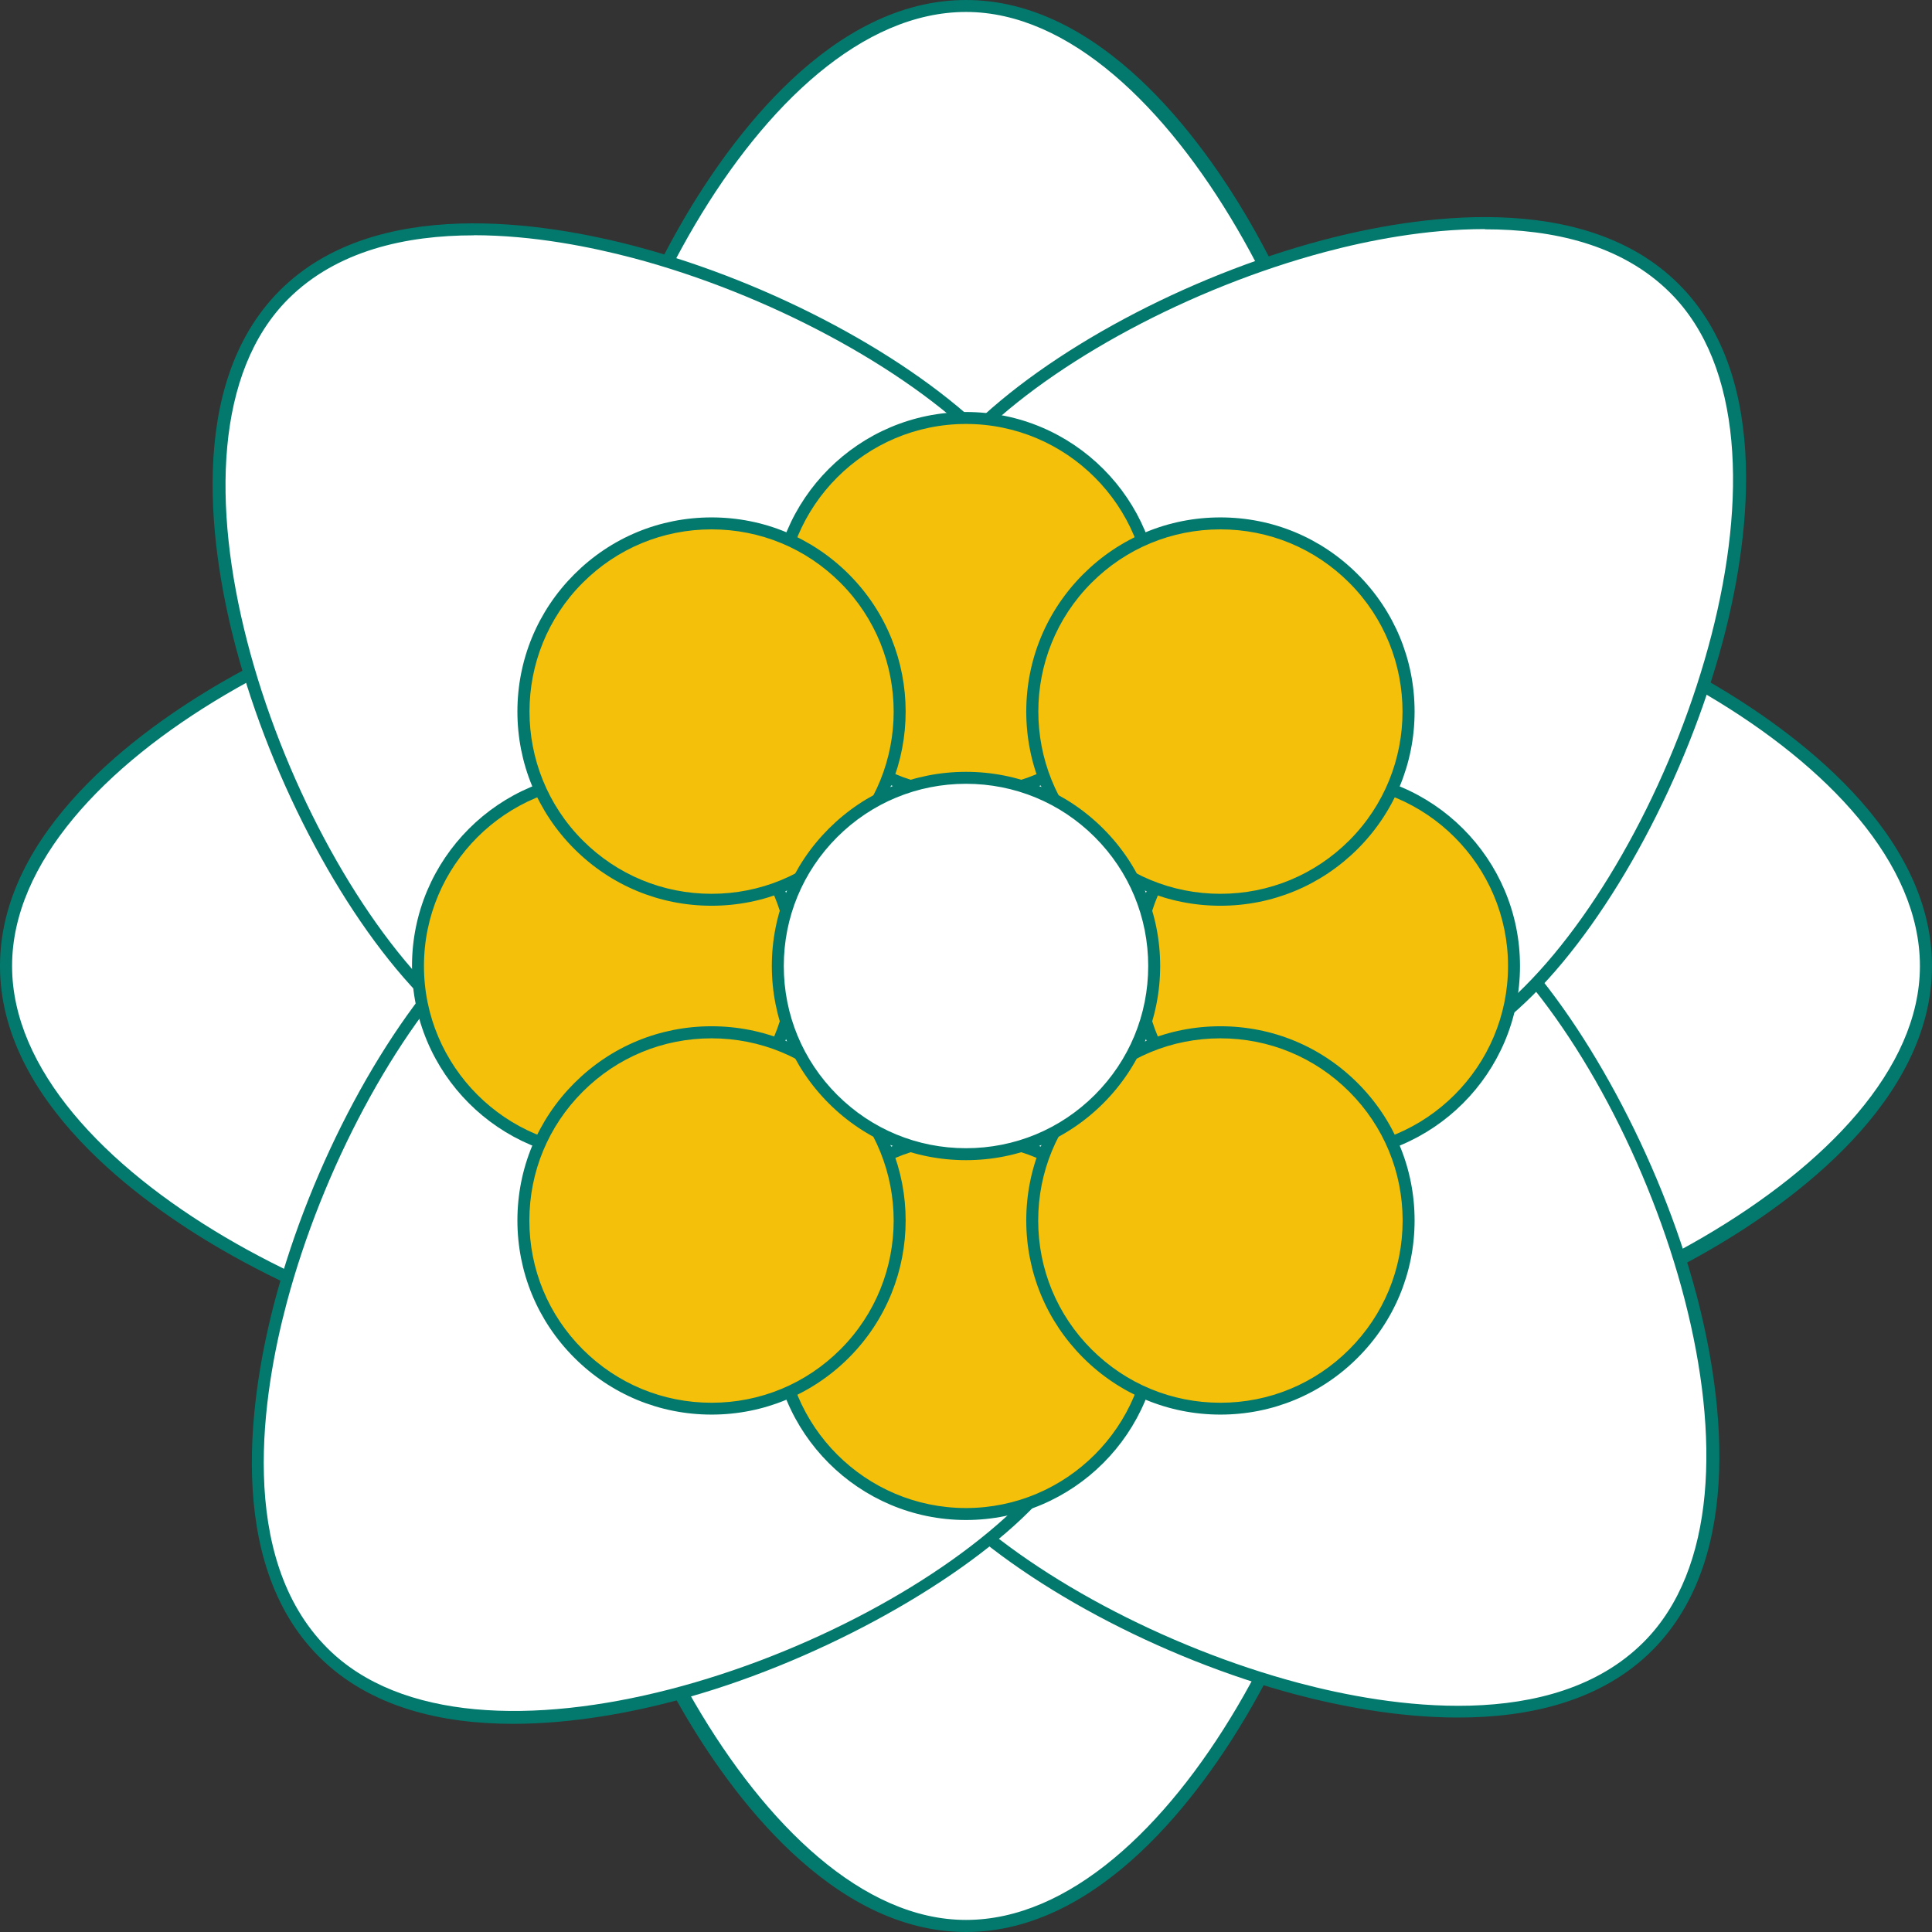 <svg width="100" height="100" viewBox="0 0 100 100" fill="none" xmlns="http://www.w3.org/2000/svg">
<rect x="0" y="0" width="100" height="100" fill="#333333" stroke="none"/>
<g clip-path="url(#clip0_27052_17207)">
<path d="M70.362 31.344C70.362 42.587 61.244 51.706 50 51.706C38.756 51.706 29.637 42.587 29.637 31.344C29.637 20.1 38.756 0.312 50 0.312C61.244 0.312 70.362 20.1 70.362 31.344Z" fill="white"/>
<path d="M50 52.013C38.6 52.013 29.325 42.737 29.325 31.337C29.325 25.544 31.681 17.738 35.331 11.45C37.812 7.175 43.019 0 50 0C56.981 0 62.188 7.175 64.669 11.45C68.319 17.738 70.675 25.544 70.675 31.337C70.675 42.737 61.4 52.013 50 52.013ZM50 0.619C39.319 0.619 29.95 19.762 29.95 31.337C29.95 42.913 38.944 51.388 50 51.388C61.056 51.388 70.05 42.394 70.05 31.337C70.05 20.281 60.681 0.619 50 0.619Z" fill="#02796C"/>
<path d="M29.637 68.656C29.637 57.413 38.756 48.294 50 48.294C61.244 48.294 70.362 57.413 70.362 68.656C70.362 79.9 61.244 99.688 50 99.688C38.756 99.688 29.637 79.9 29.637 68.656Z" fill="white"/>
<path d="M50 100C43.019 100 37.812 92.825 35.331 88.55C31.681 82.262 29.325 74.456 29.325 68.662C29.325 57.262 38.6 47.987 50 47.987C61.4 47.987 70.675 57.262 70.675 68.662C70.675 74.456 68.319 82.262 64.669 88.55C62.188 92.825 56.981 100 50 100ZM50 48.606C38.944 48.606 29.95 57.6 29.95 68.656C29.95 79.712 39.319 99.375 50 99.375C60.681 99.375 70.05 80.231 70.05 68.656C70.05 57.081 61.056 48.606 50 48.606Z" fill="#02796C"/>
<path d="M68.656 70.363C57.413 70.363 48.294 61.244 48.294 50C48.294 38.756 57.413 29.638 68.656 29.638C79.9 29.638 99.688 38.756 99.688 50C99.688 61.244 79.9 70.363 68.656 70.363Z" fill="white"/>
<path d="M68.656 70.675C57.256 70.675 47.981 61.4 47.981 50C47.981 38.6 57.256 29.325 68.656 29.325C74.45 29.325 82.256 31.681 88.544 35.331C92.819 37.813 100 43.019 100 50C100 56.981 92.825 62.188 88.544 64.669C82.256 68.319 74.45 70.675 68.656 70.675ZM68.656 29.95C57.6 29.95 48.606 38.944 48.606 50C48.606 61.056 57.6 70.05 68.656 70.05C79.713 70.05 99.375 60.681 99.375 50C99.375 39.319 80.225 29.95 68.656 29.95Z" fill="#02796C"/>
<path d="M31.344 29.638C42.587 29.638 51.706 38.756 51.706 50C51.706 61.244 42.587 70.363 31.344 70.363C20.1 70.363 0.312 61.244 0.312 50C0.312 38.756 20.1 29.638 31.344 29.638Z" fill="white"/>
<path d="M31.344 70.675C25.55 70.675 17.744 68.319 11.456 64.669C7.175 62.188 0 56.981 0 50C0 43.019 7.175 37.813 11.45 35.331C17.738 31.681 25.544 29.325 31.337 29.325C42.737 29.325 52.013 38.6 52.013 50C52.013 61.4 42.737 70.675 31.337 70.675H31.344ZM31.344 29.95C19.769 29.95 0.625 39.319 0.625 50C0.625 60.681 19.769 70.05 31.344 70.05C42.919 70.05 51.394 61.056 51.394 50C51.394 38.944 42.4 29.95 31.344 29.95Z" fill="#02796C"/>
<path d="M48.956 77.662C41.006 69.712 41.006 56.819 48.956 48.862C56.906 40.912 69.8 40.912 77.756 48.862C85.706 56.812 93.25 77.25 85.3 85.2C77.35 93.15 56.913 85.606 48.962 77.656H48.956V77.662Z" fill="white"/>
<path d="M75.475 88.9C72.331 88.9 69.263 88.287 67.05 87.7C60.025 85.831 52.837 81.981 48.737 77.881C44.831 73.975 42.681 68.787 42.681 63.262C42.681 57.737 44.831 52.55 48.737 48.644C52.644 44.737 57.831 42.587 63.356 42.587C68.881 42.587 74.069 44.737 77.975 48.644C81.881 52.55 85.925 59.925 87.794 66.956C89.062 71.737 90.456 80.487 85.519 85.425C82.869 88.075 79.119 88.9 75.475 88.9ZM63.356 43.212C58 43.212 52.962 45.3 49.175 49.087C45.388 52.875 43.3 57.912 43.3 63.269C43.3 68.625 45.388 73.662 49.175 77.45C53.2 81.475 60.275 85.262 67.206 87.106C71.856 88.344 80.362 89.712 85.075 84.994C92.625 77.444 85.713 57.275 77.531 49.094C73.744 45.306 68.706 43.219 63.35 43.219H63.356V43.212Z" fill="#02796C"/>
<path d="M51.044 22.8C58.994 30.75 58.994 43.644 51.044 51.6C43.094 59.55 30.2 59.55 22.244 51.6C14.294 43.65 6.75 23.212 14.7 15.262C22.65 7.312 43.087 14.856 51.038 22.806H51.044V22.8Z" fill="white"/>
<path d="M36.644 57.875C31.125 57.875 25.931 55.725 22.025 51.819C17.931 47.725 14.075 40.537 12.206 33.506C10.938 28.725 9.544 19.975 14.481 15.037C19.419 10.1 28.169 11.494 32.95 12.762C39.975 14.631 47.163 18.481 51.263 22.581C59.325 30.644 59.325 43.756 51.263 51.819C47.356 55.725 42.169 57.875 36.644 57.875ZM24.519 12.181C21.012 12.181 17.431 12.969 14.919 15.475C7.369 23.025 14.281 43.194 22.462 51.375C26.25 55.162 31.288 57.25 36.644 57.25C42 57.25 47.038 55.162 50.825 51.375C58.644 43.556 58.644 30.837 50.825 23.019C46.8 18.994 39.725 15.206 32.794 13.362C30.619 12.787 27.6 12.175 24.519 12.175V12.181Z" fill="#02796C"/>
<path d="M24.275 49.188C32.225 41.238 45.119 41.238 53.075 49.188C61.025 57.138 61.025 70.031 53.075 77.988C45.125 85.938 24.688 93.481 16.738 85.531C8.788 77.581 16.331 57.144 24.281 49.194H24.275V49.188Z" fill="white"/>
<path d="M26.556 89.225C22.913 89.225 19.163 88.4 16.512 85.75C11.575 80.813 12.969 72.056 14.238 67.281C16.106 60.256 19.956 53.069 24.056 48.969C27.962 45.063 33.15 42.913 38.675 42.913C44.2 42.913 49.388 45.063 53.294 48.969C57.2 52.875 59.35 58.063 59.35 63.588C59.35 69.113 57.2 74.3 53.294 78.206C49.388 82.113 42.013 86.156 34.981 88.025C32.769 88.613 29.7 89.225 26.556 89.225ZM38.675 43.538C33.319 43.538 28.281 45.625 24.494 49.413C20.469 53.438 16.681 60.513 14.838 67.444C13.6 72.094 12.231 80.6 16.95 85.313C24.5 92.863 44.669 85.95 52.85 77.769C56.638 73.981 58.725 68.944 58.725 63.588C58.725 58.231 56.638 53.194 52.85 49.406C49.062 45.619 44.025 43.531 38.669 43.531L38.675 43.538Z" fill="#02796C"/>
<path d="M79.131 51.275C71.181 59.225 58.288 59.225 50.331 51.275C42.381 43.325 42.381 30.431 50.331 22.475C58.281 14.525 78.719 6.981 86.669 14.931C94.619 22.881 87.075 43.319 79.125 51.269L79.131 51.275Z" fill="white"/>
<path d="M64.737 57.55C59.212 57.55 54.025 55.4 50.119 51.494C46.212 47.588 44.062 42.4 44.062 36.875C44.062 31.35 46.212 26.163 50.119 22.256C54.212 18.163 61.4 14.306 68.431 12.438C73.213 11.169 81.963 9.775 86.9 14.713C91.838 19.65 90.444 28.407 89.175 33.181C87.306 40.206 83.456 47.394 79.356 51.494C75.45 55.4 70.263 57.55 64.737 57.55ZM76.856 11.857C73.775 11.857 70.756 12.463 68.581 13.044C61.65 14.888 54.575 18.675 50.55 22.7C46.763 26.488 44.675 31.525 44.675 36.882C44.675 42.238 46.763 47.275 50.55 51.063C54.337 54.85 59.375 56.938 64.731 56.938C70.088 56.938 75.125 54.85 78.912 51.063C87.094 42.882 94.006 22.713 86.456 15.163C83.944 12.65 80.362 11.869 76.856 11.869V11.857Z" fill="#02796C"/>
<path d="M50 41.113C55.378 41.113 59.737 36.753 59.737 31.375C59.737 25.997 55.378 21.638 50 21.638C44.622 21.638 40.263 25.997 40.263 31.375C40.263 36.753 44.622 41.113 50 41.113Z" fill="#F5C009"/>
<path d="M50 41.425C44.456 41.425 39.95 36.919 39.95 31.375C39.95 25.831 44.456 21.325 50 21.325C55.544 21.325 60.05 25.831 60.05 31.375C60.05 36.919 55.544 41.425 50 41.425ZM50 21.944C44.8 21.944 40.569 26.175 40.569 31.375C40.569 36.575 44.8 40.806 50 40.806C55.2 40.806 59.431 36.575 59.431 31.375C59.431 26.175 55.2 21.944 50 21.944Z" fill="#02796C"/>
<path d="M50 78.363C55.378 78.363 59.737 74.003 59.737 68.625C59.737 63.247 55.378 58.888 50 58.888C44.622 58.888 40.263 63.247 40.263 68.625C40.263 74.003 44.622 78.363 50 78.363Z" fill="#F5C009"/>
<path d="M50 78.675C44.456 78.675 39.95 74.169 39.95 68.625C39.95 63.081 44.456 58.575 50 58.575C55.544 58.575 60.05 63.081 60.05 68.625C60.05 74.169 55.544 78.675 50 78.675ZM50 59.194C44.8 59.194 40.569 63.425 40.569 68.625C40.569 73.825 44.8 78.056 50 78.056C55.2 78.056 59.431 73.825 59.431 68.625C59.431 63.425 55.2 59.194 50 59.194Z" fill="#02796C"/>
<path d="M68.625 59.738C74.003 59.738 78.362 55.378 78.362 50C78.362 44.622 74.003 40.263 68.625 40.263C63.247 40.263 58.888 44.622 58.888 50C58.888 55.378 63.247 59.738 68.625 59.738Z" fill="#F5C009"/>
<path d="M68.625 60.05C63.081 60.05 58.575 55.544 58.575 50C58.575 44.456 63.081 39.95 68.625 39.95C74.169 39.95 78.675 44.456 78.675 50C78.675 55.544 74.169 60.05 68.625 60.05ZM68.625 40.569C63.425 40.569 59.194 44.8 59.194 50C59.194 55.2 63.425 59.431 68.625 59.431C73.825 59.431 78.056 55.2 78.056 50C78.056 44.8 73.825 40.569 68.625 40.569Z" fill="#02796C"/>
<path d="M31.375 59.738C36.753 59.738 41.112 55.378 41.112 50C41.112 44.622 36.753 40.263 31.375 40.263C25.997 40.263 21.637 44.622 21.637 50C21.637 55.378 25.997 59.738 31.375 59.738Z" fill="#F5C009"/>
<path d="M31.375 60.05C25.831 60.05 21.325 55.544 21.325 50C21.325 44.456 25.831 39.95 31.375 39.95C36.919 39.95 41.425 44.456 41.425 50C41.425 55.544 36.919 60.05 31.375 60.05ZM31.375 40.569C26.175 40.569 21.944 44.8 21.944 50C21.944 55.2 26.175 59.431 31.375 59.431C36.575 59.431 40.806 55.2 40.806 50C40.806 44.8 36.575 40.569 31.375 40.569Z" fill="#02796C"/>
<path d="M63.169 72.906C68.547 72.906 72.906 68.546 72.906 63.169C72.906 57.791 68.547 53.431 63.169 53.431C57.791 53.431 53.431 57.791 53.431 63.169C53.431 68.546 57.791 72.906 63.169 72.906Z" fill="#F5C009"/>
<path d="M63.169 73.219C60.487 73.219 57.962 72.175 56.062 70.275C54.163 68.375 53.119 65.85 53.119 63.169C53.119 60.487 54.163 57.962 56.062 56.062C57.962 54.162 60.481 53.119 63.169 53.119C65.856 53.119 68.375 54.162 70.275 56.062C72.175 57.962 73.219 60.487 73.219 63.169C73.219 65.85 72.175 68.375 70.275 70.275C68.375 72.175 65.85 73.219 63.169 73.219ZM63.169 53.744C60.65 53.744 58.281 54.725 56.5 56.506C54.719 58.287 53.737 60.656 53.737 63.175C53.737 65.694 54.719 68.062 56.5 69.844C58.281 71.625 60.65 72.606 63.169 72.606C65.688 72.606 68.056 71.625 69.838 69.844C71.619 68.062 72.6 65.694 72.6 63.175C72.6 60.656 71.619 58.287 69.838 56.506C68.056 54.725 65.688 53.744 63.169 53.744Z" fill="#02796C"/>
<path d="M36.831 46.569C42.209 46.569 46.569 42.209 46.569 36.831C46.569 31.453 42.209 27.094 36.831 27.094C31.453 27.094 27.094 31.453 27.094 36.831C27.094 42.209 31.453 46.569 36.831 46.569Z" fill="#F5C009"/>
<path d="M36.831 46.881C34.144 46.881 31.625 45.837 29.725 43.938C27.825 42.038 26.781 39.513 26.781 36.831C26.781 34.15 27.825 31.625 29.725 29.725C31.625 27.825 34.144 26.781 36.831 26.781C39.519 26.781 42.038 27.825 43.938 29.725C47.856 33.644 47.856 40.019 43.938 43.938C42.038 45.837 39.513 46.881 36.831 46.881ZM36.831 27.4C34.312 27.4 31.944 28.381 30.163 30.163C26.488 33.837 26.488 39.819 30.163 43.5C31.944 45.281 34.312 46.263 36.831 46.263C39.35 46.263 41.719 45.281 43.5 43.5C47.175 39.825 47.175 33.844 43.5 30.163C41.719 28.381 39.35 27.4 36.831 27.4Z" fill="#02796C"/>
<path d="M36.831 72.906C42.209 72.906 46.569 68.546 46.569 63.169C46.569 57.791 42.209 53.431 36.831 53.431C31.453 53.431 27.094 57.791 27.094 63.169C27.094 68.546 31.453 72.906 36.831 72.906Z" fill="#F5C009"/>
<path d="M36.831 73.219C34.144 73.219 31.625 72.175 29.725 70.275C27.825 68.375 26.781 65.85 26.781 63.169C26.781 60.487 27.825 57.962 29.725 56.062C31.625 54.162 34.144 53.119 36.831 53.119C39.519 53.119 42.038 54.162 43.938 56.062C47.856 59.981 47.856 66.356 43.938 70.275C42.038 72.175 39.513 73.219 36.831 73.219ZM36.831 53.744C34.312 53.744 31.944 54.725 30.163 56.506C28.381 58.287 27.4 60.656 27.4 63.175C27.4 65.694 28.381 68.062 30.163 69.844C31.944 71.625 34.312 72.606 36.831 72.606C39.35 72.606 41.719 71.625 43.5 69.844C47.175 66.169 47.175 60.187 43.5 56.506C41.719 54.725 39.35 53.744 36.831 53.744Z" fill="#02796C"/>
<path d="M63.169 46.569C68.547 46.569 72.906 42.209 72.906 36.831C72.906 31.453 68.547 27.094 63.169 27.094C57.791 27.094 53.431 31.453 53.431 36.831C53.431 42.209 57.791 46.569 63.169 46.569Z" fill="#F5C009"/>
<path d="M63.169 46.881C60.481 46.881 57.962 45.837 56.062 43.938C54.163 42.038 53.119 39.513 53.119 36.831C53.119 34.15 54.163 31.625 56.062 29.725C57.962 27.825 60.481 26.781 63.169 26.781C65.856 26.781 68.375 27.825 70.275 29.725C72.175 31.625 73.219 34.15 73.219 36.831C73.219 39.513 72.175 42.038 70.275 43.938C68.375 45.837 65.85 46.881 63.169 46.881ZM63.169 27.4C60.65 27.4 58.281 28.381 56.5 30.163C52.825 33.837 52.825 39.819 56.5 43.5C58.281 45.281 60.65 46.263 63.169 46.263C65.688 46.263 68.056 45.281 69.838 43.5C73.513 39.825 73.513 33.844 69.838 30.163C68.056 28.381 65.688 27.4 63.169 27.4Z" fill="#02796C"/>
<path d="M50 59.738C55.378 59.738 59.737 55.378 59.737 50C59.737 44.622 55.378 40.263 50 40.263C44.622 40.263 40.263 44.622 40.263 50C40.263 55.378 44.622 59.738 50 59.738Z" fill="white"/>
<path d="M50 60.05C47.312 60.05 44.794 59.006 42.894 57.106C40.994 55.206 39.95 52.681 39.95 50C39.95 47.319 40.994 44.794 42.894 42.894C44.794 40.994 47.312 39.95 50 39.95C52.688 39.95 55.206 40.994 57.106 42.894C59.006 44.794 60.05 47.319 60.05 50C60.05 52.681 59.006 55.206 57.106 57.106C55.206 59.006 52.681 60.05 50 60.05ZM50 40.569C47.481 40.569 45.112 41.55 43.331 43.331C41.55 45.113 40.569 47.481 40.569 50C40.569 52.519 41.55 54.888 43.331 56.669C45.112 58.45 47.481 59.431 50 59.431C52.519 59.431 54.888 58.45 56.669 56.669C58.45 54.888 59.431 52.519 59.431 50C59.431 47.481 58.45 45.113 56.669 43.331C54.888 41.55 52.519 40.569 50 40.569Z" fill="#02796C"/>
</g>
<defs>
<clipPath id="clip0_27052_17207">
<rect width="100" height="100" fill="white"/>
</clipPath>
</defs>
</svg>
